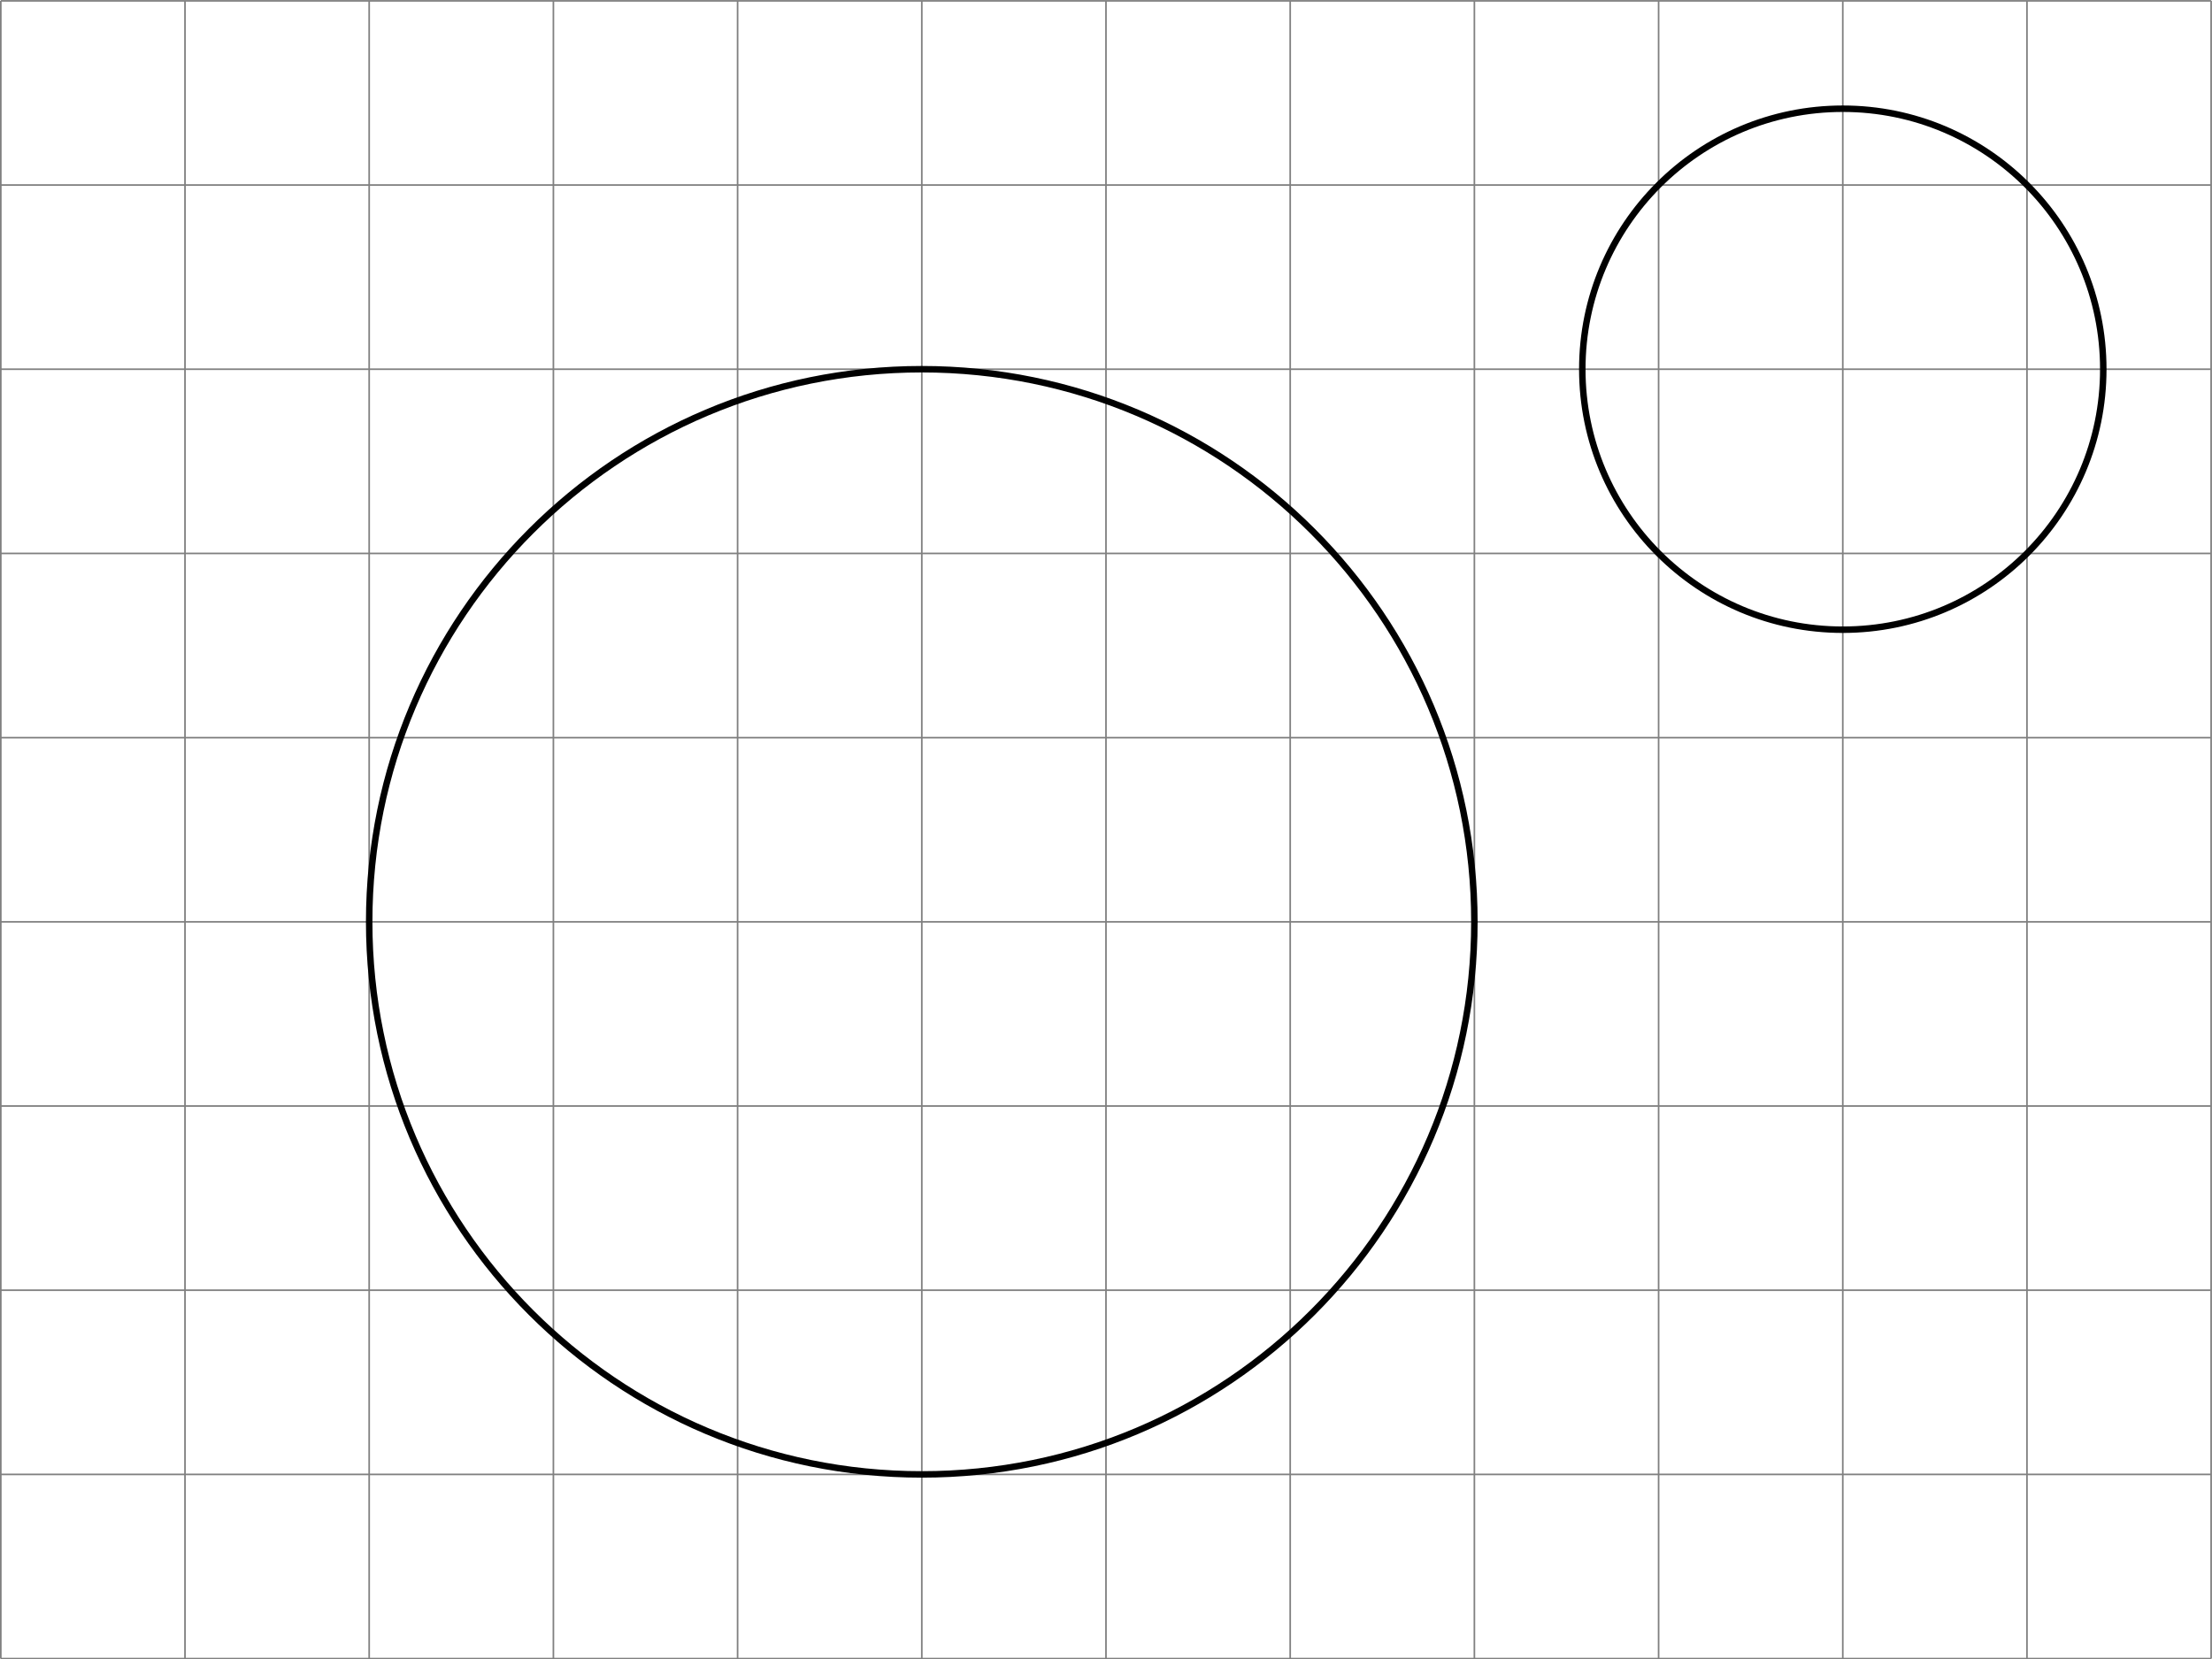 <?xml version='1.0' encoding='UTF-8'?>
<!-- This file was generated by dvisvgm 2.13.3 -->
<svg version='1.1' xmlns='http://www.w3.org/2000/svg' xmlns:xlink='http://www.w3.org/1999/xlink' width='544.657pt' height='408.594pt' viewBox='.004 268.387 544.657 408.594'>
<defs>
<clipPath id='clip1'>
<path d='M.102 338.391V134.293H272.231V338.391ZM272.231 134.293'/>
</clipPath>
</defs>
<g id='page1' transform='matrix(2 0 0 2 0 0)'>
<path d='M.102 338.391H272.231M.102 315.715H272.231M.102 293.035H272.231M.102 270.359H272.231M.102 247.684H272.231M.102 225.004H272.231M.102 202.328H272.231M.102 179.648H272.231M.102 156.973H272.231M.102 134.301H272.231M.102 338.391V134.293M22.777 338.391V134.293M45.453 338.391V134.293M68.133 338.391V134.293M90.809 338.391V134.293M113.489 338.391V134.293M136.164 338.391V134.293M158.844 338.391V134.293M181.52 338.391V134.293M204.2 338.391V134.293M226.875 338.391V134.293M249.551 338.391V134.293M272.223 338.391V134.293' stroke='#808080' fill='none' stroke-width='.199'/>
<path d='M181.52 247.684C181.52 210.109 151.063 179.648 113.489 179.648C75.914 179.648 45.453 210.109 45.453 247.684C45.453 285.254 75.914 315.715 113.489 315.715C151.063 315.715 181.52 285.254 181.52 247.684Z' stroke='#000' fill='none' stroke-width='.797' stroke-miterlimit='10' clip-path='url(#clip1)'/>
<path d='M258.946 179.648C258.946 161.938 244.586 147.578 226.875 147.578S194.805 161.938 194.805 179.648C194.805 197.363 209.164 211.719 226.875 211.719S258.946 197.363 258.946 179.648Z' stroke='#000' fill='none' stroke-width='.797' stroke-miterlimit='10' clip-path='url(#clip1)'/>
</g>
</svg>